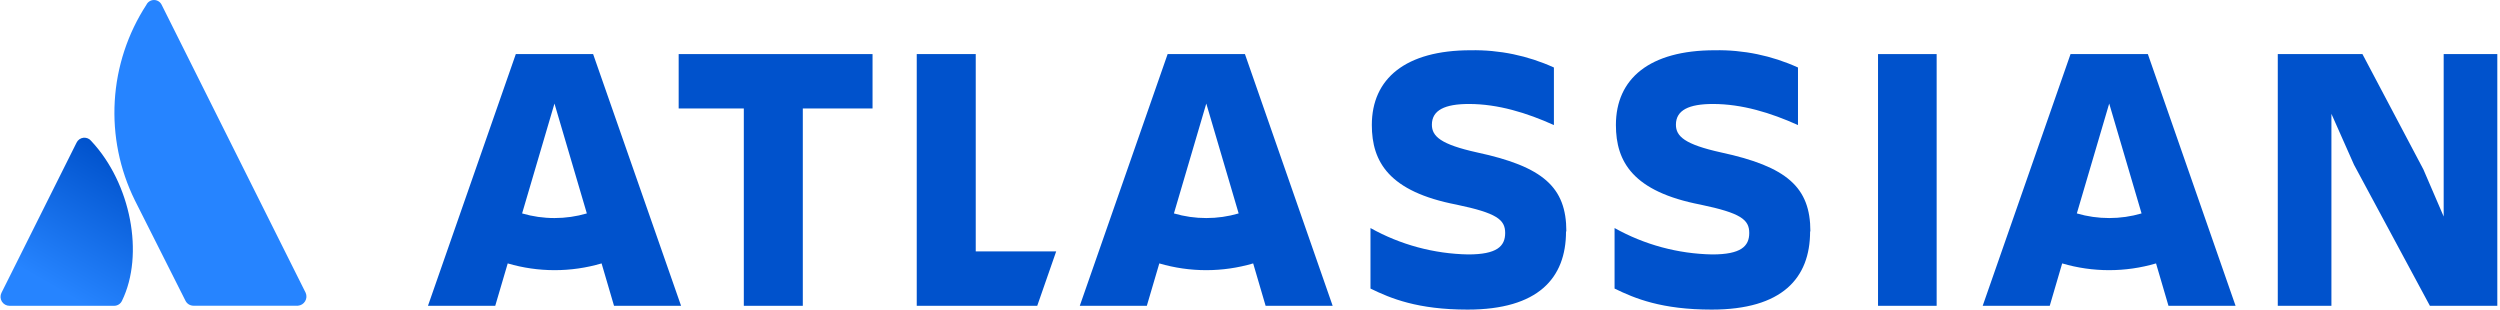 <?xml version="1.0" encoding="UTF-8"?> <svg xmlns="http://www.w3.org/2000/svg" width="323" height="40" viewBox="0 0 323 40" fill="none"> <g clip-path="url(#clip0_361_412)"> <path d="M11.799 18.231C11.681 18.077 11.526 17.956 11.348 17.88C11.171 17.804 10.976 17.775 10.784 17.796C10.591 17.817 10.408 17.887 10.251 18C10.094 18.113 9.968 18.264 9.887 18.44L0.191 37.831C0.103 38.007 0.061 38.204 0.069 38.401C0.078 38.598 0.137 38.79 0.24 38.958C0.344 39.126 0.489 39.265 0.661 39.362C0.833 39.458 1.027 39.509 1.225 39.51H14.726C14.944 39.514 15.159 39.454 15.344 39.337C15.529 39.22 15.675 39.052 15.765 38.852C18.674 32.879 16.912 23.697 11.799 18.231Z" fill="url(#paint0_linear_361_412)"></path> <path d="M18.913 0.62C16.496 4.339 15.088 8.622 14.826 13.049C14.564 17.476 15.458 21.895 17.42 25.872L23.961 38.853C24.056 39.046 24.204 39.208 24.386 39.322C24.569 39.436 24.779 39.497 24.995 39.498H38.495C38.685 39.483 38.867 39.422 39.029 39.322C39.19 39.221 39.325 39.084 39.422 38.921C39.52 38.758 39.577 38.574 39.59 38.385C39.602 38.195 39.569 38.006 39.493 37.831L20.885 0.62C20.796 0.435 20.656 0.278 20.481 0.168C20.307 0.058 20.105 0 19.899 0C19.693 0 19.491 0.058 19.317 0.168C19.142 0.278 19.002 0.435 18.913 0.62Z" fill="#2684FF"></path> <path d="M304.14 21.29L313.943 39.51H322.653V6.988H315.723V27.974L313.101 21.887L305.227 6.988H294.289V39.51H301.219V14.707L304.14 21.29Z" fill="#0052CC"></path> <path d="M250.215 6.988H242.641V39.51H250.215V6.988Z" fill="#0052CC"></path> <path d="M233.901 29.892C233.901 24.199 230.884 21.529 222.365 19.695C217.664 18.655 216.529 17.616 216.529 16.11C216.529 14.229 218.207 13.434 221.308 13.434C225.071 13.434 228.787 14.575 232.3 16.158V8.721C228.927 7.185 225.253 6.424 221.547 6.493C213.13 6.493 208.775 10.155 208.775 16.146C208.775 20.925 211.003 24.755 219.713 26.439C224.91 27.526 226.003 28.369 226.003 30.101C226.003 31.834 224.91 32.873 221.224 32.873C216.8 32.792 212.464 31.621 208.602 29.462V37.282C211.224 38.566 214.689 40 221.147 40C230.251 40 233.865 35.944 233.865 29.904" fill="#0052CC"></path> <path d="M202.372 29.892C202.372 24.199 199.385 21.529 190.842 19.695C186.141 18.655 185 17.616 185 16.11C185 14.229 186.684 13.434 189.779 13.434C193.542 13.434 197.252 14.575 200.765 16.158V8.721C197.392 7.185 193.717 6.424 190.012 6.493C181.601 6.493 177.24 10.155 177.24 16.146C177.24 20.925 179.468 24.755 188.184 26.439C193.381 27.526 194.468 28.369 194.468 30.101C194.468 31.834 193.381 32.873 189.689 32.873C185.265 32.792 180.929 31.621 177.066 29.462V37.282C179.695 38.566 183.16 40 189.611 40C198.722 40 202.33 35.944 202.33 29.904" fill="#0052CC"></path> <path d="M126.066 32.479V6.988H118.443V39.51H134.011L136.46 32.479H126.066Z" fill="#0052CC"></path> <path d="M103.723 39.51V14.014H112.732V6.988H87.684V14.014H96.101V39.51H103.723Z" fill="#0052CC"></path> <path d="M76.632 6.988H66.643L55.293 39.51H63.985L65.598 34.032C69.556 35.195 73.766 35.195 77.725 34.032L79.332 39.51H87.994L76.632 6.988ZM71.637 28.172C70.222 28.174 68.814 27.972 67.456 27.574L71.637 13.38L75.819 27.574C74.461 27.972 73.053 28.173 71.637 28.172Z" fill="#0052CC"></path> <path d="M160.846 6.988H150.858L139.508 39.51H148.17L149.783 34.032C153.741 35.195 157.951 35.195 161.91 34.032L163.517 39.51H172.179L160.846 6.988ZM155.852 28.172C154.437 28.174 153.029 27.973 151.671 27.574L155.852 13.38L160.034 27.574C158.676 27.973 157.268 28.174 155.852 28.172Z" fill="#0052CC"></path> <path d="M277.503 6.988H267.514L256.164 39.51H264.826L266.433 34.032C270.392 35.195 274.601 35.195 278.56 34.032L280.167 39.51H288.835L277.503 6.988ZM272.509 28.172C271.093 28.173 269.685 27.972 268.327 27.574L272.509 13.38L276.69 27.574C275.332 27.972 273.924 28.173 272.509 28.172Z" fill="#0052CC"></path> </g> <defs> <linearGradient id="paint0_linear_361_412" x1="17.115" y1="21.224" x2="6.882" y2="38.954" gradientUnits="userSpaceOnUse"> <stop stop-color="#0052CC"></stop> <stop offset="0.92" stop-color="#2684FF"></stop> </linearGradient> <clipPath id="clip0_361_412"> <rect width="322.585" height="40" fill="white" transform="translate(0.068)"></rect> </clipPath> </defs> </svg> 